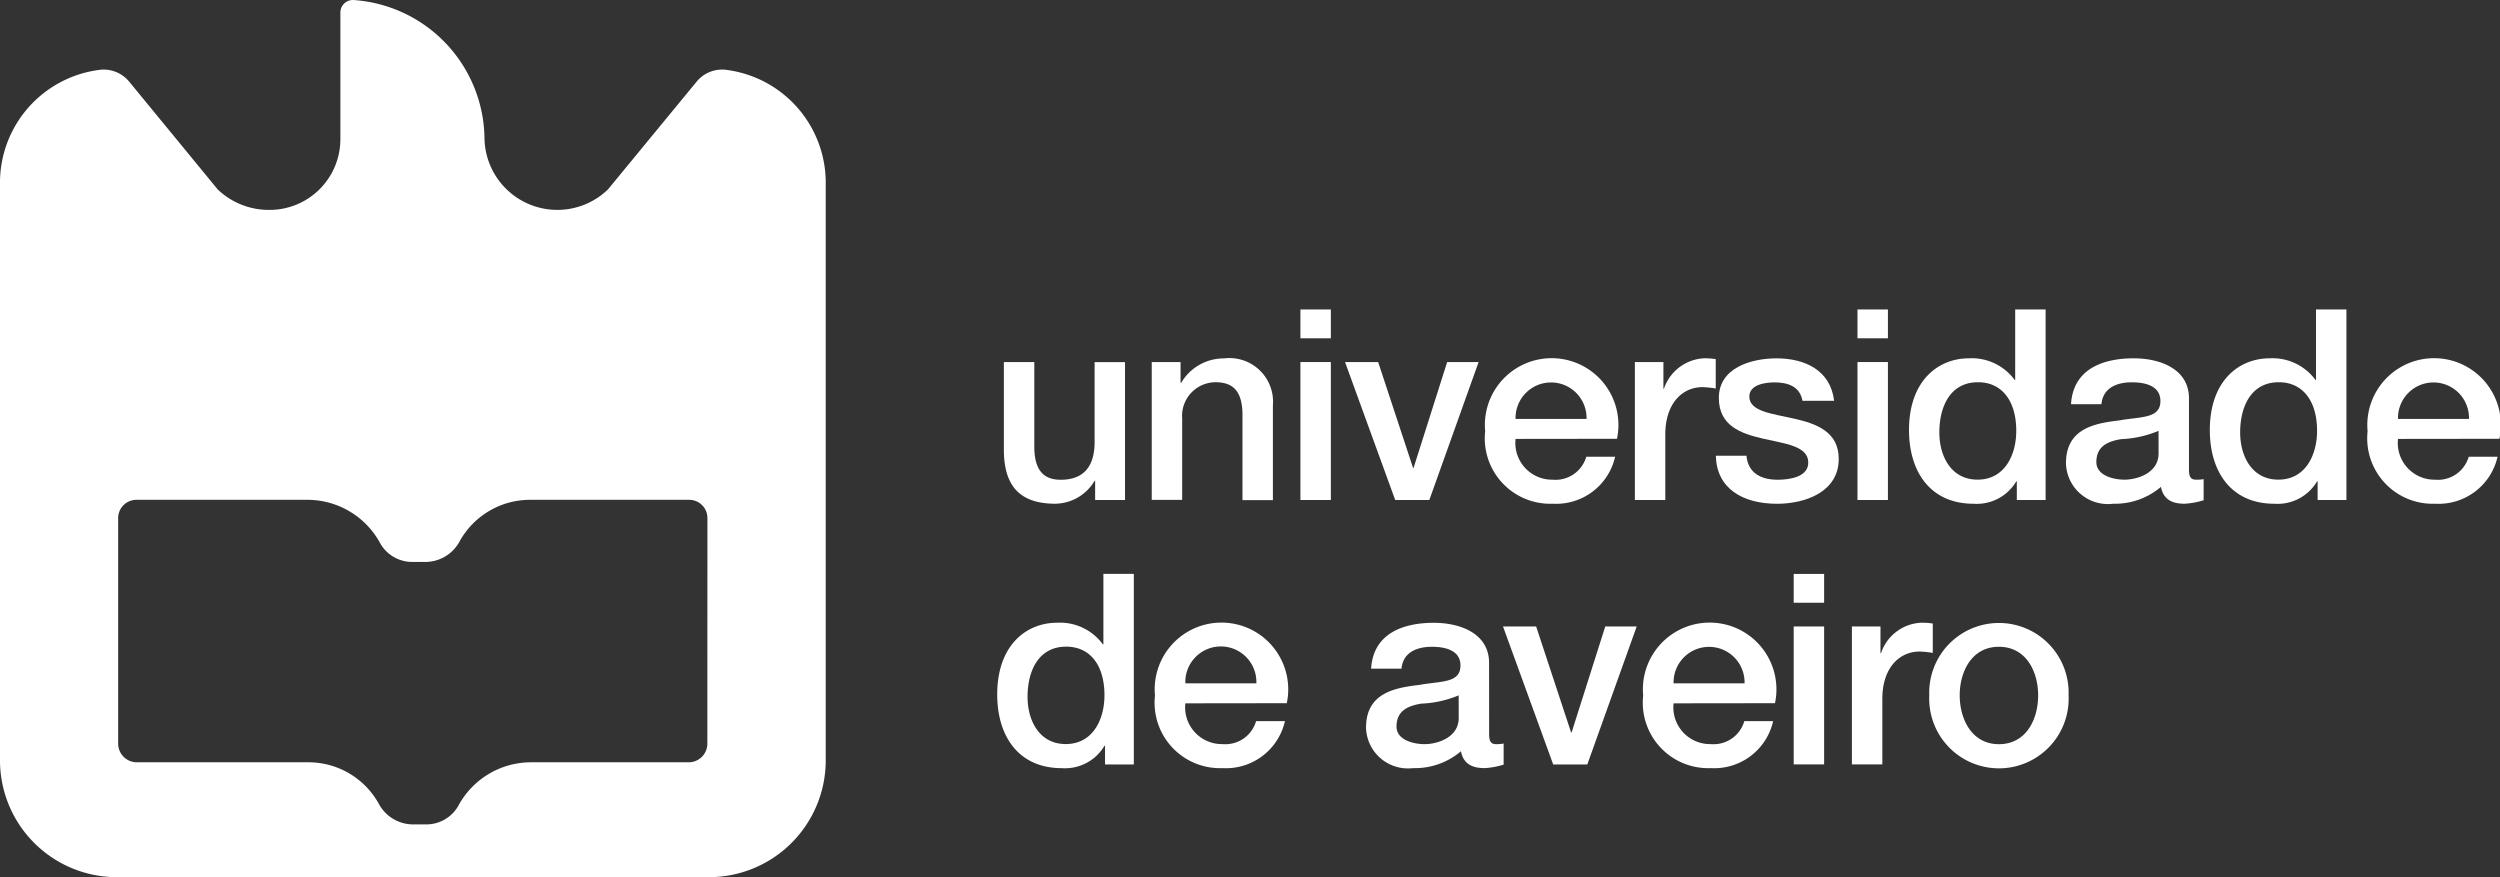 <svg xmlns="http://www.w3.org/2000/svg" xmlns:xlink="http://www.w3.org/1999/xlink" width="98.095" height="34.418" viewBox="0 0 98.095 34.418">
  <rect x="0" y="0" width="98.095" height="34.418" fill="#333333" stroke="none"/>
  <defs>
    <clipPath id="clip-path">
      <rect id="Retângulo_210" data-name="Retângulo 210" width="98.095" height="34.418" fill="none"/>
    </clipPath>
  </defs>
  <g id="Grupo_3746" data-name="Grupo 3746" transform="translate(40)">
    <g id="Grupo_3745" data-name="Grupo 3745" transform="translate(-40 0)" clip-path="url(#clip-path)">
      <path id="Caminho_560" data-name="Caminho 560" d="M32.9,15.564H31.728V14.81h-.021a1.817,1.817,0,0,1-1.539.9c-1.413,0-2.021-.712-2.021-2.126V10.151h1.194V13.47c0,.953.388,1.3,1.037,1.3.995,0,1.329-.638,1.329-1.476v-3.14H32.9Z" transform="translate(11.243 4.055)" fill="#fff"/>
      <path id="Caminho_561" data-name="Caminho 561" d="M32.293,10.193h1.131v.8l.021.021a1.938,1.938,0,0,1,1.686-.964,1.712,1.712,0,0,1,1.916,1.843v3.717H35.853V12.2c-.021-.849-.355-1.215-1.058-1.215a1.32,1.32,0,0,0-1.308,1.423v3.194H32.293Z" transform="translate(12.899 4.013)" fill="#fff"/>
      <path id="Caminho_562" data-name="Caminho 562" d="M36.462,8.677h1.194V9.808H36.462Zm0,2.063h1.194v5.413H36.462Z" transform="translate(14.564 3.466)" fill="#fff"/>
      <path id="Caminho_563" data-name="Caminho 563" d="M37.712,10.151h1.3l1.371,4.158H40.4l1.32-4.158h1.234L41.02,15.564H39.681Z" transform="translate(15.064 4.055)" fill="#fff"/>
      <path id="Caminho_564" data-name="Caminho 564" d="M42.835,13.209a1.44,1.44,0,0,0,1.455,1.6,1.256,1.256,0,0,0,1.32-.9h1.131a2.371,2.371,0,0,1-2.45,1.843,2.568,2.568,0,0,1-2.649-2.848,2.62,2.62,0,1,1,5.172.3Zm2.785-.785a1.393,1.393,0,1,0-2.785,0Z" transform="translate(16.633 4.013)" fill="#fff"/>
      <path id="Caminho_565" data-name="Caminho 565" d="M45.839,10.193h1.12V11.24h.021a1.751,1.751,0,0,1,1.581-1.194,2.721,2.721,0,0,1,.451.032V11.23a4.26,4.26,0,0,0-.514-.053c-.816,0-1.465.661-1.465,1.854v2.575H45.839Z" transform="translate(18.31 4.013)" fill="#fff"/>
      <path id="Caminho_566" data-name="Caminho 566" d="M49.308,13.868c.063.691.586.943,1.225.943.451,0,1.236-.1,1.2-.712s-.9-.7-1.77-.9-1.738-.5-1.738-1.6c0-1.184,1.278-1.551,2.263-1.551,1.108,0,2.115.46,2.261,1.665H51.506c-.1-.565-.575-.722-1.1-.722-.346,0-.985.083-.985.554,0,.586.88.67,1.759.869s1.749.514,1.749,1.581c0,1.287-1.3,1.759-2.42,1.759-1.36,0-2.376-.607-2.4-1.885Z" transform="translate(19.219 4.013)" fill="#fff"/>
      <path id="Caminho_567" data-name="Caminho 567" d="M52.081,8.677h1.194V9.808H52.081Zm0,2.063h1.194v5.413H52.081Z" transform="translate(20.803 3.466)" fill="#fff"/>
      <path id="Caminho_568" data-name="Caminho 568" d="M58.886,16.154H57.756v-.733h-.021a1.8,1.8,0,0,1-1.675.879c-1.707,0-2.534-1.266-2.534-2.89,0-1.958,1.163-2.816,2.345-2.816a2.086,2.086,0,0,1,1.8.848h.021V8.677h1.194Zm-2.67-.8c1.068,0,1.518-.974,1.518-1.916,0-1.194-.577-1.906-1.5-1.906-1.121,0-1.518,1-1.518,1.969,0,.931.46,1.853,1.5,1.853" transform="translate(21.38 3.466)" fill="#fff"/>
      <path id="Caminho_569" data-name="Caminho 569" d="M62.753,14.4c0,.294.063.409.283.409a1.636,1.636,0,0,0,.292-.021v.827a2.983,2.983,0,0,1-.753.137c-.483,0-.827-.168-.922-.661a2.777,2.777,0,0,1-1.874.661,1.646,1.646,0,0,1-1.853-1.581c0-1.35,1.078-1.57,2.084-1.686.858-.157,1.622-.063,1.622-.764,0-.617-.638-.733-1.12-.733-.67,0-1.142.273-1.194.859H58.125c.084-1.392,1.266-1.8,2.46-1.8,1.058,0,2.168.43,2.168,1.57Zm-1.194-1.507a4.251,4.251,0,0,1-1.467.325c-.512.084-.973.271-.973.9,0,.533.68.69,1.1.69.523,0,1.341-.271,1.341-1.026Z" transform="translate(23.138 4.013)" fill="#fff"/>
      <path id="Caminho_570" data-name="Caminho 570" d="M67.32,16.154H66.19v-.733h-.021a1.8,1.8,0,0,1-1.675.879c-1.707,0-2.534-1.266-2.534-2.89,0-1.958,1.163-2.816,2.345-2.816a2.086,2.086,0,0,1,1.8.848h.021V8.677H67.32Zm-2.67-.8c1.068,0,1.518-.974,1.518-1.916,0-1.194-.577-1.906-1.5-1.906-1.12,0-1.518,1-1.518,1.969,0,.931.46,1.853,1.5,1.853" transform="translate(24.749 3.466)" fill="#fff"/>
      <path id="Caminho_571" data-name="Caminho 571" d="M67.577,13.209a1.44,1.44,0,0,0,1.455,1.6,1.256,1.256,0,0,0,1.32-.9h1.131a2.371,2.371,0,0,1-2.45,1.843,2.568,2.568,0,0,1-2.649-2.848,2.62,2.62,0,1,1,5.172.3Zm2.785-.785a1.393,1.393,0,1,0-2.785,0Z" transform="translate(26.516 4.013)" fill="#fff"/>
      <path id="Caminho_572" data-name="Caminho 572" d="M33.321,23.568H32.191v-.733H32.17a1.8,1.8,0,0,1-1.675.879c-1.707,0-2.534-1.266-2.534-2.89,0-1.958,1.163-2.816,2.345-2.816a2.086,2.086,0,0,1,1.8.848h.021V16.091h1.194Zm-2.67-.8c1.068,0,1.518-.974,1.518-1.916,0-1.194-.577-1.906-1.5-1.906-1.121,0-1.518,1-1.518,1.969,0,.931.46,1.853,1.5,1.853" transform="translate(11.168 6.427)" fill="#fff"/>
      <path id="Caminho_573" data-name="Caminho 573" d="M33.576,20.623a1.441,1.441,0,0,0,1.457,1.6,1.254,1.254,0,0,0,1.318-.9h1.132a2.372,2.372,0,0,1-2.45,1.843,2.568,2.568,0,0,1-2.649-2.848,2.62,2.62,0,1,1,5.172.3Zm2.786-.785a1.394,1.394,0,1,0-2.786,0Z" transform="translate(12.935 6.974)" fill="#fff"/>
      <path id="Caminho_574" data-name="Caminho 574" d="M43.13,21.816c0,.294.063.409.283.409A1.636,1.636,0,0,0,43.7,22.2v.827a2.983,2.983,0,0,1-.753.137c-.483,0-.827-.168-.922-.661a2.777,2.777,0,0,1-1.874.661A1.646,1.646,0,0,1,38.3,21.587c0-1.35,1.078-1.57,2.084-1.686.858-.157,1.622-.063,1.622-.764,0-.617-.638-.733-1.12-.733-.67,0-1.142.273-1.194.859H38.5c.084-1.392,1.266-1.8,2.46-1.8,1.058,0,2.168.43,2.168,1.57Zm-1.194-1.507a4.251,4.251,0,0,1-1.467.325c-.512.084-.973.273-.973.9,0,.533.68.69,1.1.69.523,0,1.341-.271,1.341-1.026Z" transform="translate(15.3 6.975)" fill="#fff"/>
      <path id="Caminho_575" data-name="Caminho 575" d="M42.142,17.565h1.3l1.371,4.158h.021l1.32-4.158h1.234L45.45,22.979H44.111Z" transform="translate(16.833 7.016)" fill="#fff"/>
      <path id="Caminho_576" data-name="Caminho 576" d="M47.265,20.623a1.44,1.44,0,0,0,1.455,1.6,1.256,1.256,0,0,0,1.32-.9h1.131a2.371,2.371,0,0,1-2.45,1.843,2.568,2.568,0,0,1-2.649-2.848,2.62,2.62,0,1,1,5.172.3Zm2.785-.785a1.393,1.393,0,1,0-2.785,0Z" transform="translate(18.403 6.974)" fill="#fff"/>
      <path id="Caminho_577" data-name="Caminho 577" d="M50.292,16.092h1.194v1.131H50.292Zm0,2.061h1.194v5.413H50.292Z" transform="translate(20.089 6.428)" fill="#fff"/>
      <path id="Caminho_578" data-name="Caminho 578" d="M51.924,17.607h1.121v1.047h.021a1.748,1.748,0,0,1,1.58-1.194,2.721,2.721,0,0,1,.451.032v1.152a4.237,4.237,0,0,0-.512-.053c-.817,0-1.467.661-1.467,1.854V23.02H51.924Z" transform="translate(20.741 6.974)" fill="#fff"/>
      <path id="Caminho_579" data-name="Caminho 579" d="M54.094,20.309a2.735,2.735,0,1,1,5.466,0,2.736,2.736,0,1,1-5.466,0m4.272,0c0-.932-.472-1.906-1.539-1.906s-1.539.974-1.539,1.906.472,1.916,1.539,1.916,1.539-.973,1.539-1.916" transform="translate(21.607 6.975)" fill="#fff"/>
      <path id="Caminho_580" data-name="Caminho 580" d="M32.4,7.228a4.465,4.465,0,0,0-3.86-4.481,1.211,1.211,0,0,0-.2-.017,1.292,1.292,0,0,0-1.02.491L23.853,7.435a2.859,2.859,0,0,1-4.842-1.969A5.51,5.51,0,0,0,13.856,0a.491.491,0,0,0-.5.493l0,3.542,0,1.432a2.777,2.777,0,0,1-2.8,2.769,2.9,2.9,0,0,1-2.011-.8L5.084,3.222A1.3,1.3,0,0,0,4.063,2.73a1.166,1.166,0,0,0-.2.017A4.464,4.464,0,0,0,0,7.228L0,29.882a4.585,4.585,0,0,0,4.629,4.536h23.14A4.584,4.584,0,0,0,32.4,29.882ZM27.755,29.194a.733.733,0,0,1-.742.717l-6.194,0a3.242,3.242,0,0,0-2.846,1.726,1.443,1.443,0,0,1-1.25.711h-.537a1.529,1.529,0,0,1-1.313-.791,3.151,3.151,0,0,0-2.782-1.646H5.381a.734.734,0,0,1-.745-.717l0-8.843a.718.718,0,0,1,.7-.739h6.748a3.245,3.245,0,0,1,2.846,1.726,1.441,1.441,0,0,0,1.248.711h.537a1.529,1.529,0,0,0,1.311-.791,3.156,3.156,0,0,1,2.785-1.646l6.228,0a.714.714,0,0,1,.719.717Z" transform="translate(0 0)" fill="#fff" fill-rule="evenodd"/>
    </g>
  </g>
</svg>
